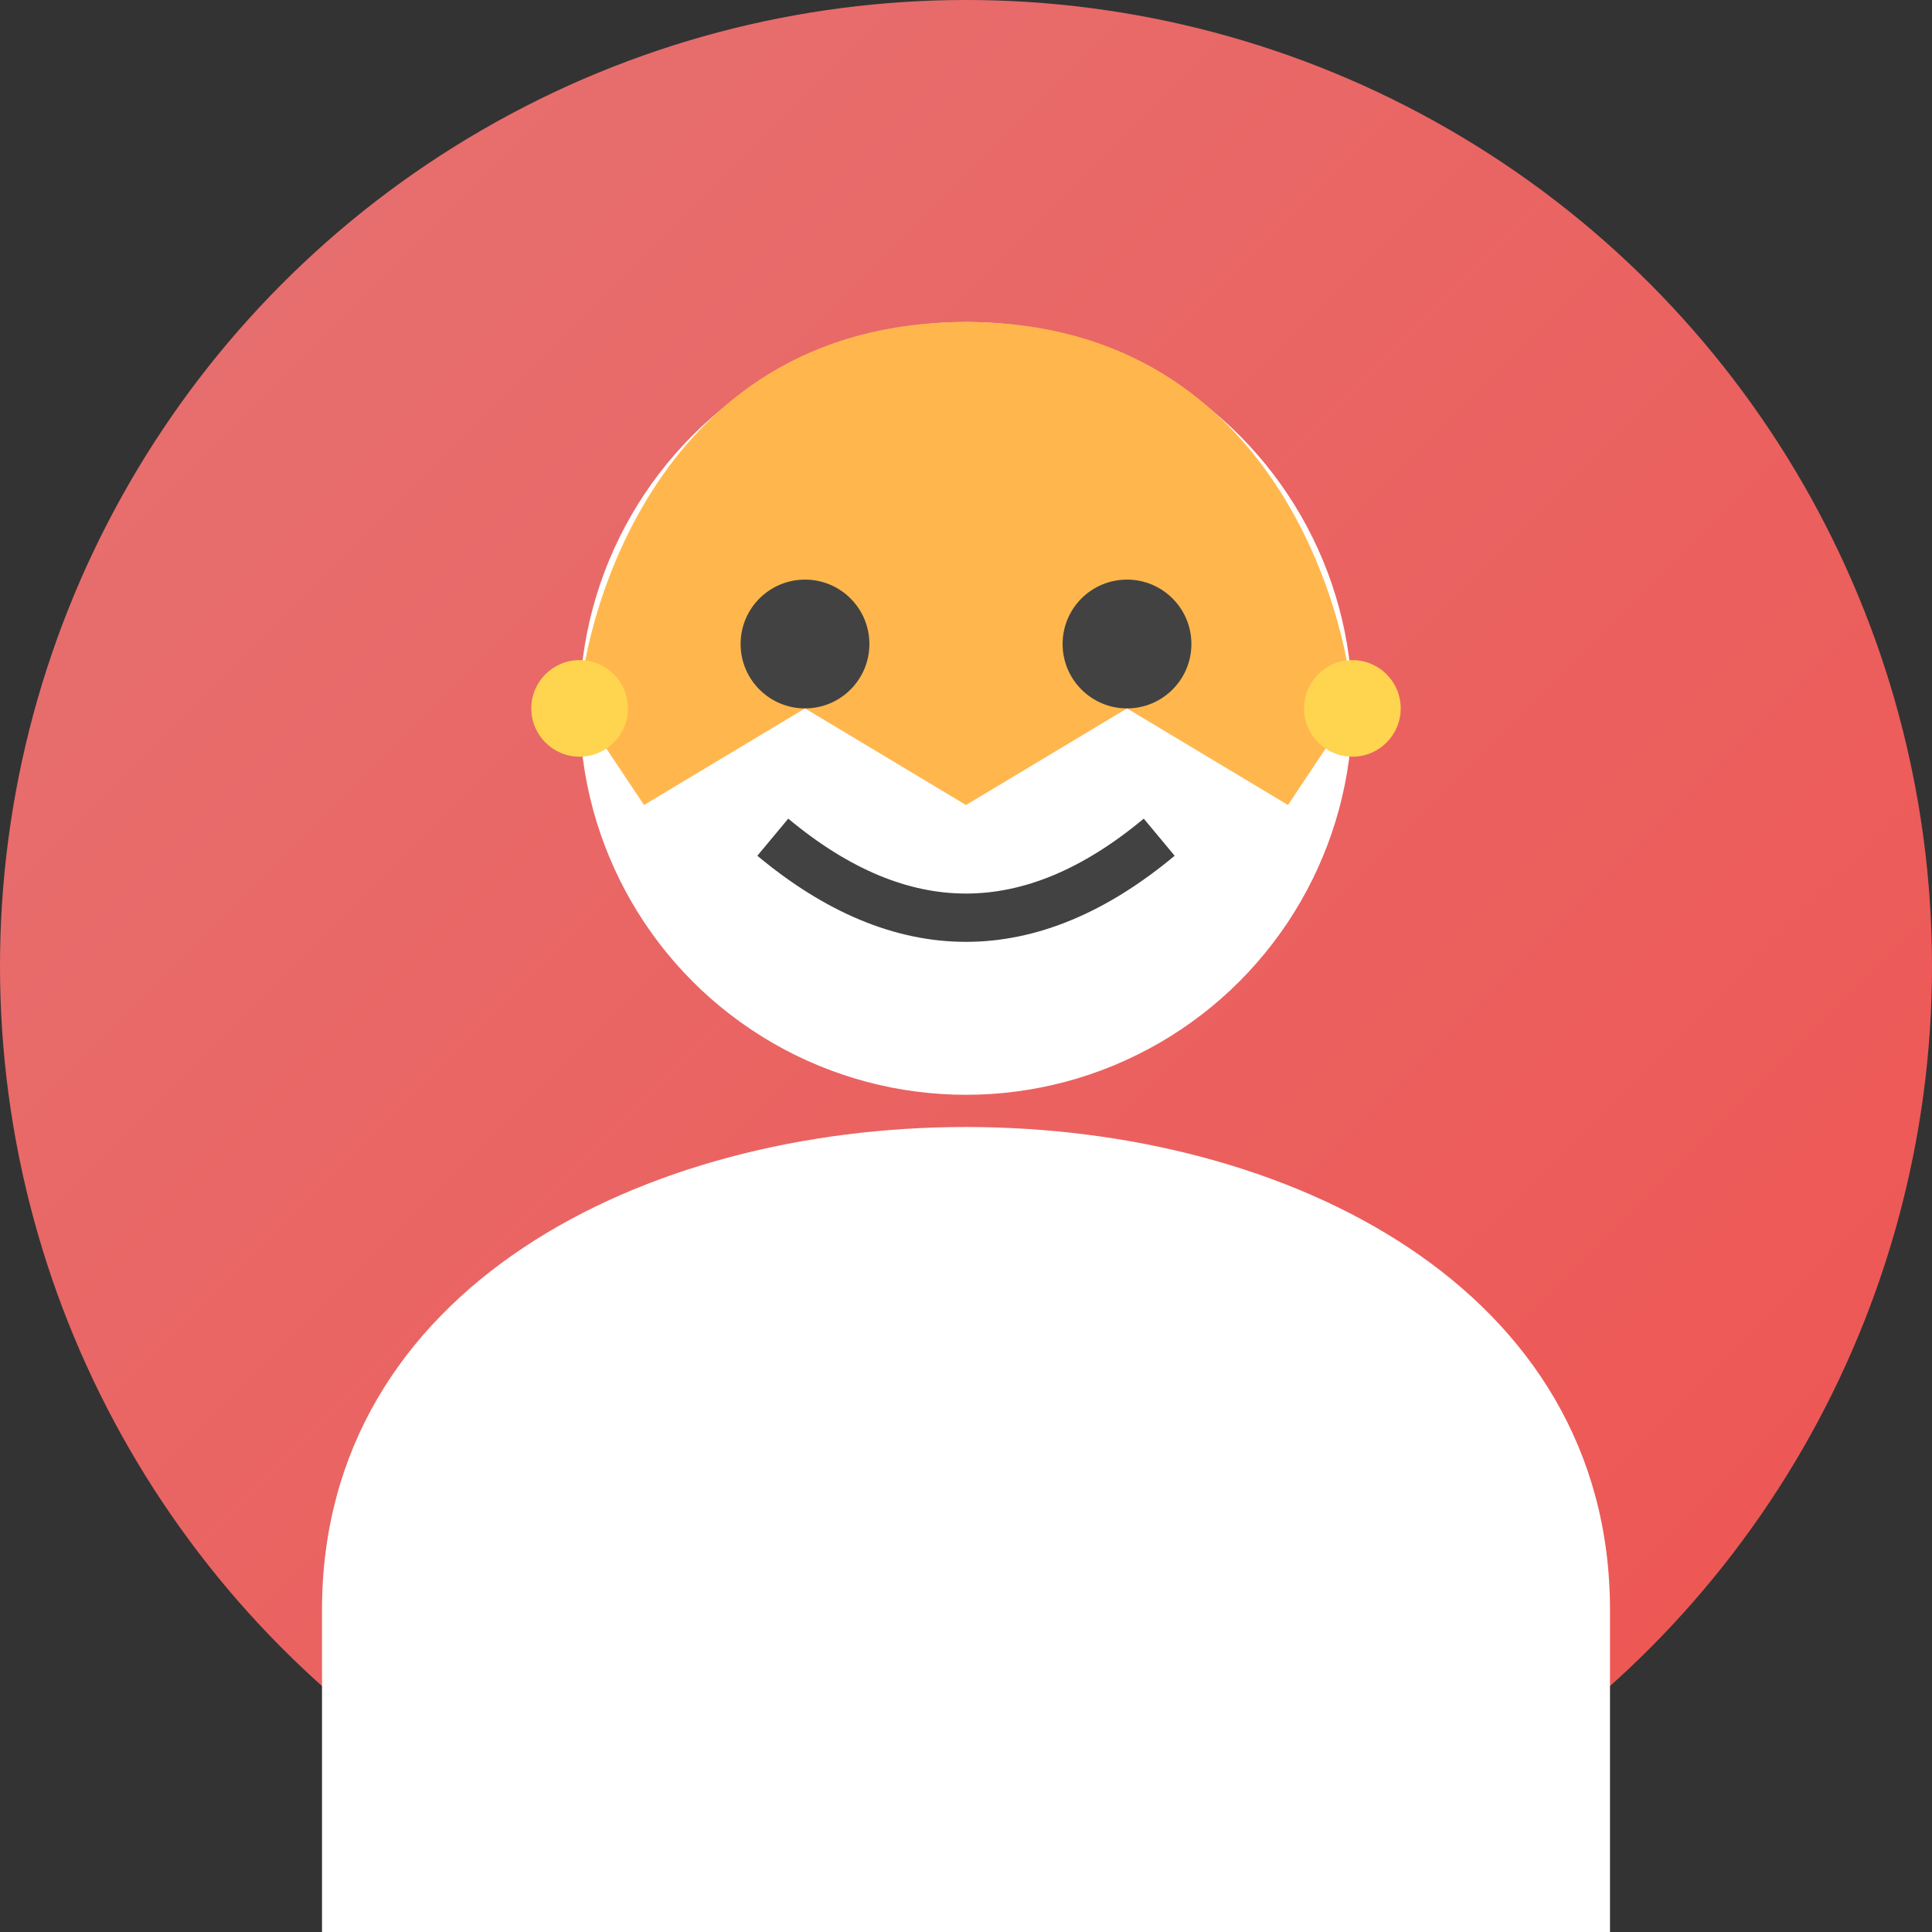 <svg xmlns="http://www.w3.org/2000/svg" width="60" height="60" viewBox="0 0 60 60">
  <rect x="0" y="0" width="60" height="60" fill="#333333" stroke="none"/>
  <defs>
    <linearGradient id="user1-bg" x1="0%" y1="0%" x2="100%" y2="100%">
      <stop offset="0%" stop-color="#E57373" />
      <stop offset="100%" stop-color="#EF5350" />
    </linearGradient>
  </defs>
  
  <!-- Background circle -->
  <circle cx="30" cy="30" r="30" fill="url(#user1-bg)" />
  
  <!-- User silhouette -->
  <g fill="#FFFFFF">
    <!-- Head -->
    <circle cx="30" cy="22" r="12" />
    
    <!-- Body/shoulders -->
    <path d="M10,60 L10,50 C10,40 20,35 30,35 C40,35 50,40 50,50 L50,60 Z" />
    
    <!-- Hair -->
    <path d="M30,10 C40,10 42,20 42,22 L40,25 L35,22 L30,25 L25,22 L20,25 L18,22 C18,20 20,10 30,10" fill="#FFB74D" />
    
    <!-- Facial features -->
    <g fill="#424242">
      <!-- Eyes -->
      <circle cx="25" cy="20" r="2" />
      <circle cx="35" cy="20" r="2" />
      
      <!-- Smile -->
      <path d="M24,26 Q30,31 36,26" fill="none" stroke="#424242" stroke-width="1.5" />
    </g>
    
    <!-- Earrings -->
    <circle cx="18" cy="22" r="1.5" fill="#FFD54F" />
    <circle cx="42" cy="22" r="1.5" fill="#FFD54F" />
  </g>
</svg>
